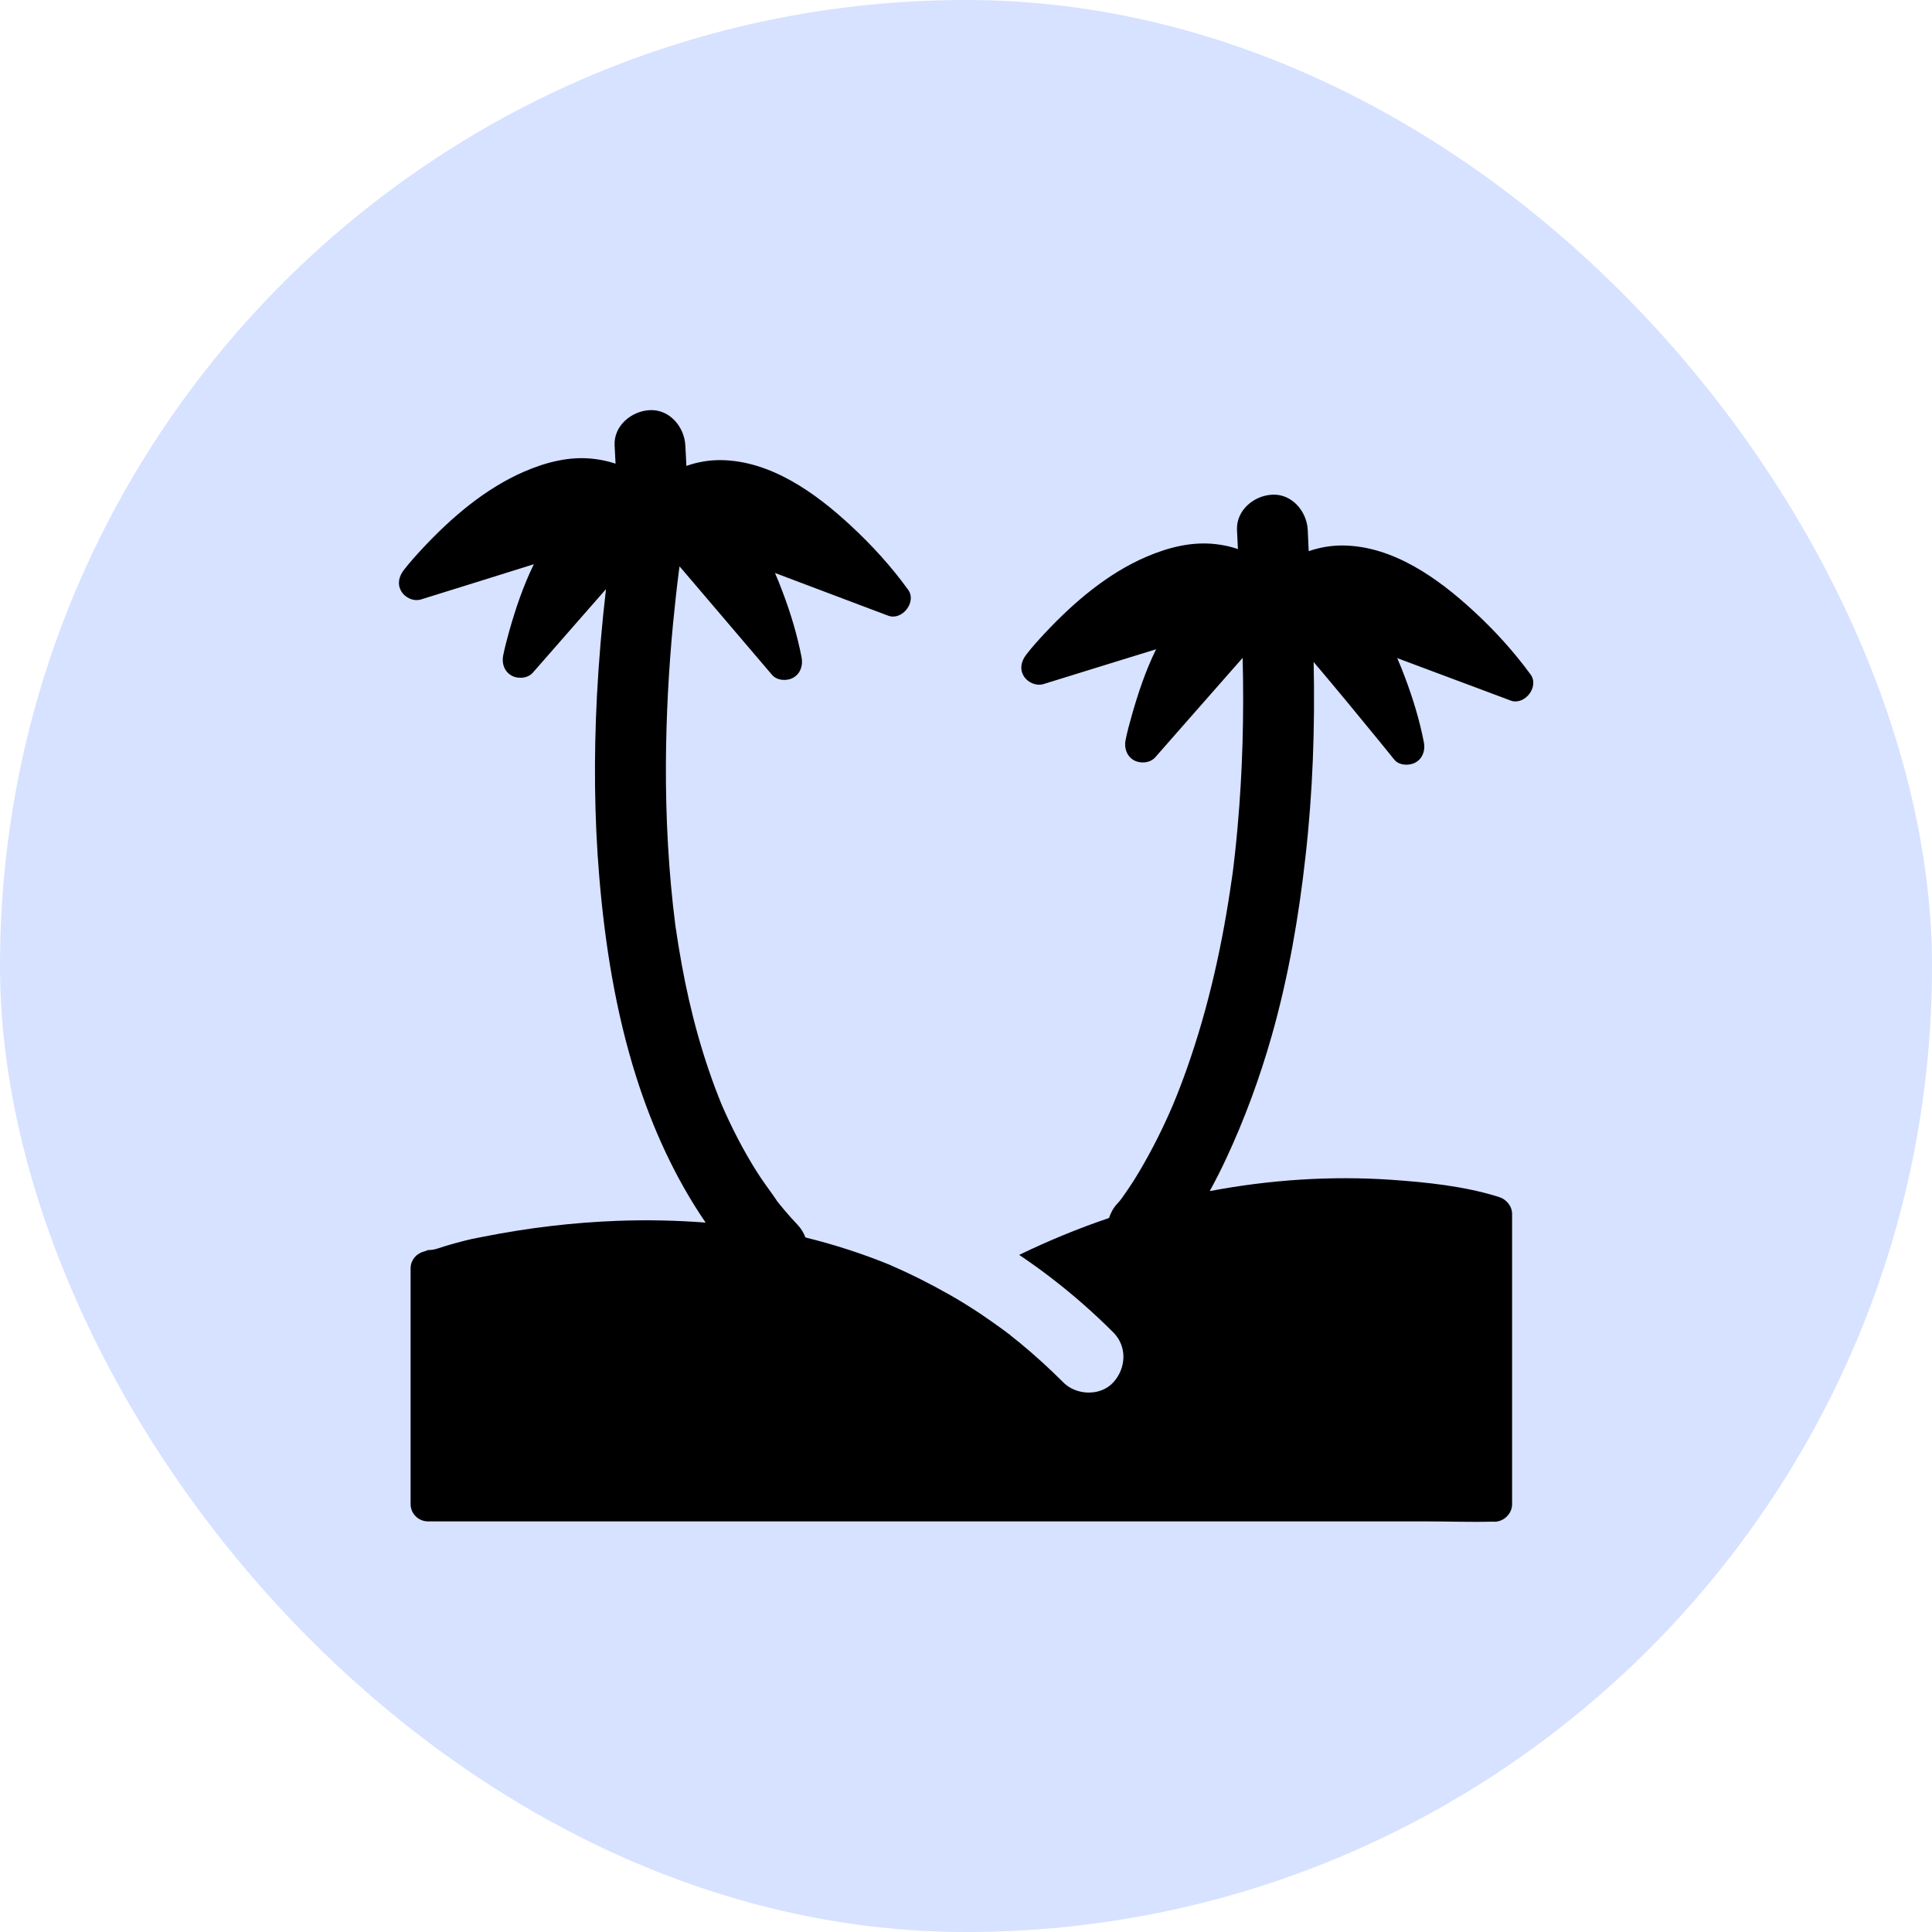 <svg width="64" height="64" viewBox="0 0 64 64" fill="none" xmlns="http://www.w3.org/2000/svg">
<rect width="64" height="64" rx="32" fill="#D6E2FF"/>
<path d="M50.703 22.344C50.141 21.574 49.489 20.859 48.785 20.215C47.621 19.145 46.141 18.09 44.492 18.07C44.098 18.066 43.715 18.133 43.352 18.258C43.34 18.023 43.332 17.793 43.321 17.559C43.293 16.945 42.801 16.355 42.149 16.387C41.539 16.414 40.946 16.902 40.977 17.559C40.989 17.77 40.996 17.977 41.008 18.188C40.778 18.109 40.535 18.055 40.285 18.027C39.489 17.93 38.699 18.133 37.973 18.445C36.688 18.996 35.571 19.953 34.621 20.965C34.407 21.195 34.192 21.43 34 21.68C33.836 21.891 33.766 22.145 33.91 22.391C34.039 22.609 34.324 22.734 34.571 22.66C35.453 22.387 36.336 22.113 37.219 21.84C37.578 21.73 37.938 21.617 38.297 21.508C37.949 22.215 37.696 22.977 37.485 23.723C37.41 23.984 37.34 24.25 37.285 24.52C37.235 24.777 37.321 25.043 37.555 25.18C37.77 25.305 38.094 25.281 38.266 25.09C39.231 23.988 40.199 22.891 41.164 21.793C41.211 23.664 41.164 25.539 40.996 27.406C40.946 27.965 40.887 28.523 40.813 29.082C40.821 29.031 40.828 28.977 40.832 28.926C40.817 29.031 40.805 29.133 40.789 29.238C40.797 29.188 40.801 29.133 40.809 29.082C40.508 31.23 40.039 33.363 39.313 35.41C39.172 35.809 39.02 36.207 38.856 36.598C38.875 36.547 38.899 36.496 38.918 36.449C38.879 36.543 38.84 36.637 38.801 36.73C38.817 36.691 38.836 36.648 38.852 36.609C38.532 37.355 38.168 38.086 37.754 38.785C37.61 39.031 37.457 39.27 37.293 39.504C37.235 39.59 37.176 39.672 37.114 39.754C37.11 39.758 37.106 39.762 37.102 39.766C37.117 39.746 37.133 39.727 37.149 39.707C37.164 39.688 37.176 39.676 37.18 39.672C37.164 39.691 37.039 39.855 37.02 39.875C37.024 39.871 37.028 39.863 37.035 39.852C37.055 39.824 37.078 39.793 37.102 39.766C37.074 39.801 37.043 39.836 37.012 39.871C36.887 40.008 36.793 40.172 36.739 40.348C35.723 40.691 34.727 41.102 33.762 41.57C33.949 41.695 34.133 41.824 34.313 41.953C34.492 42.082 34.672 42.215 34.848 42.352C35.563 42.902 36.242 43.5 36.879 44.137C37.344 44.602 37.309 45.324 36.879 45.793C36.703 45.984 36.469 46.09 36.223 46.121C35.864 46.168 35.481 46.051 35.223 45.793C34.758 45.328 34.274 44.887 33.766 44.469C33.684 44.402 33.602 44.336 33.52 44.273C33.508 44.266 33.489 44.25 33.465 44.23C33.465 44.23 33.465 44.219 33.461 44.219C33.457 44.215 33.453 44.199 33.449 44.199C33.446 44.199 33.446 44.207 33.442 44.203C33.442 44.203 33.438 44.207 33.438 44.203H33.434C33.43 44.203 33.43 44.199 33.426 44.199C33.426 44.199 33.422 44.199 33.422 44.195C33.41 44.188 33.403 44.184 33.399 44.176C33.336 44.129 33.274 44.082 33.211 44.035C32.985 43.871 32.758 43.711 32.528 43.555C32.512 43.543 32.492 43.531 32.477 43.52C32.379 43.453 32.278 43.391 32.18 43.328C32.114 43.285 32.043 43.242 31.977 43.199C31.797 43.086 31.613 42.98 31.43 42.875C31.422 42.871 31.414 42.867 31.407 42.863C30.793 42.516 30.164 42.199 29.516 41.918C29.516 41.918 29.512 41.918 29.512 41.914C28.59 41.535 27.645 41.23 26.68 40.992C26.625 40.84 26.539 40.699 26.418 40.57C26.274 40.418 26.133 40.262 26 40.105C25.934 40.027 25.867 39.945 25.801 39.863C25.782 39.84 25.762 39.816 25.746 39.793C25.754 39.801 25.758 39.809 25.766 39.82C25.723 39.766 25.68 39.711 25.637 39.652C25.657 39.676 25.672 39.699 25.692 39.723C25.711 39.746 25.727 39.766 25.746 39.789C25.512 39.445 25.258 39.121 25.039 38.766C24.606 38.074 24.235 37.348 23.91 36.602C23.934 36.656 23.957 36.715 23.981 36.77C23.942 36.676 23.903 36.582 23.863 36.488C23.879 36.527 23.895 36.562 23.91 36.602C23.297 35.105 22.871 33.535 22.582 31.945C22.504 31.516 22.434 31.086 22.375 30.656C22.383 30.711 22.391 30.766 22.395 30.82C22.383 30.715 22.367 30.613 22.352 30.508C22.36 30.555 22.363 30.598 22.371 30.645C22.145 28.875 22.051 27.094 22.059 25.309C22.067 23.75 22.149 22.191 22.297 20.641C22.356 20.035 22.422 19.434 22.5 18.832C22.504 18.809 22.508 18.785 22.512 18.762C22.57 18.832 22.629 18.902 22.692 18.973C23.473 19.887 24.25 20.805 25.032 21.719L25.574 22.355C25.742 22.551 26.074 22.57 26.285 22.445C26.52 22.309 26.602 22.039 26.555 21.785C26.414 21.051 26.195 20.32 25.93 19.621C25.852 19.41 25.766 19.195 25.672 18.98C26.598 19.328 27.52 19.676 28.445 20.027C28.774 20.152 29.098 20.273 29.422 20.395C29.883 20.57 30.379 19.938 30.082 19.535C29.524 18.762 28.867 18.043 28.168 17.398C27.008 16.324 25.528 15.262 23.883 15.242C23.485 15.238 23.102 15.305 22.738 15.434C22.727 15.207 22.715 14.984 22.703 14.758C22.672 14.145 22.188 13.559 21.532 13.586C20.922 13.613 20.324 14.102 20.36 14.758C20.371 14.957 20.379 15.16 20.391 15.359C20.164 15.285 19.926 15.23 19.684 15.203C18.887 15.102 18.086 15.309 17.36 15.625C16.07 16.184 14.953 17.145 14.004 18.16C13.789 18.391 13.578 18.625 13.383 18.875C13.219 19.086 13.149 19.34 13.293 19.586C13.422 19.805 13.707 19.934 13.953 19.855C14.84 19.578 15.727 19.305 16.61 19.027C16.969 18.914 17.324 18.805 17.684 18.691C17.336 19.402 17.078 20.164 16.867 20.914C16.793 21.18 16.723 21.445 16.668 21.715C16.617 21.973 16.703 22.238 16.938 22.375C17.153 22.5 17.477 22.477 17.649 22.285C18.141 21.723 18.637 21.156 19.129 20.594C19.445 20.234 19.758 19.875 20.074 19.516C19.938 20.691 19.836 21.871 19.774 23.055C19.672 25.051 19.684 27.055 19.852 29.051C20.039 31.285 20.395 33.523 21.074 35.668C21.617 37.379 22.363 39.02 23.375 40.5C22.41 40.426 21.442 40.406 20.473 40.441C18.973 40.496 17.477 40.676 16.004 40.969C15.887 40.992 15.766 41.016 15.649 41.039H15.645C15.258 41.129 14.871 41.234 14.496 41.359C14.391 41.395 14.281 41.41 14.18 41.41C14.141 41.422 14.098 41.438 14.059 41.453C14.051 41.457 14.043 41.457 14.035 41.461C13.781 41.531 13.602 41.75 13.602 42.016V49.828C13.602 50.145 13.864 50.398 14.18 50.398H47.235C47.977 50.398 48.723 50.426 49.465 50.406C49.477 50.406 49.489 50.41 49.5 50.41C49.817 50.41 50.09 50.145 50.09 49.828V40.219C50.09 39.953 49.903 39.73 49.657 39.652C48.516 39.293 47.27 39.164 46.086 39.082C44.082 38.945 42.051 39.082 40.074 39.457C40.266 39.105 40.446 38.75 40.614 38.391C41.231 37.07 41.735 35.695 42.133 34.293C42.68 32.359 43.024 30.371 43.246 28.375C43.489 26.234 43.563 24.078 43.516 21.926C43.528 21.938 43.539 21.953 43.547 21.965C44.274 22.824 44.992 23.695 45.703 24.566C45.864 24.766 46.028 24.965 46.188 25.164C46.348 25.363 46.692 25.375 46.899 25.254C47.133 25.117 47.219 24.848 47.168 24.594C47.028 23.863 46.805 23.137 46.543 22.441C46.465 22.23 46.379 22.016 46.285 21.801C47.211 22.148 48.137 22.492 49.063 22.84C49.391 22.961 49.715 23.082 50.043 23.207C50.504 23.379 51 22.75 50.703 22.344Z" fill="black"/>
</svg>
